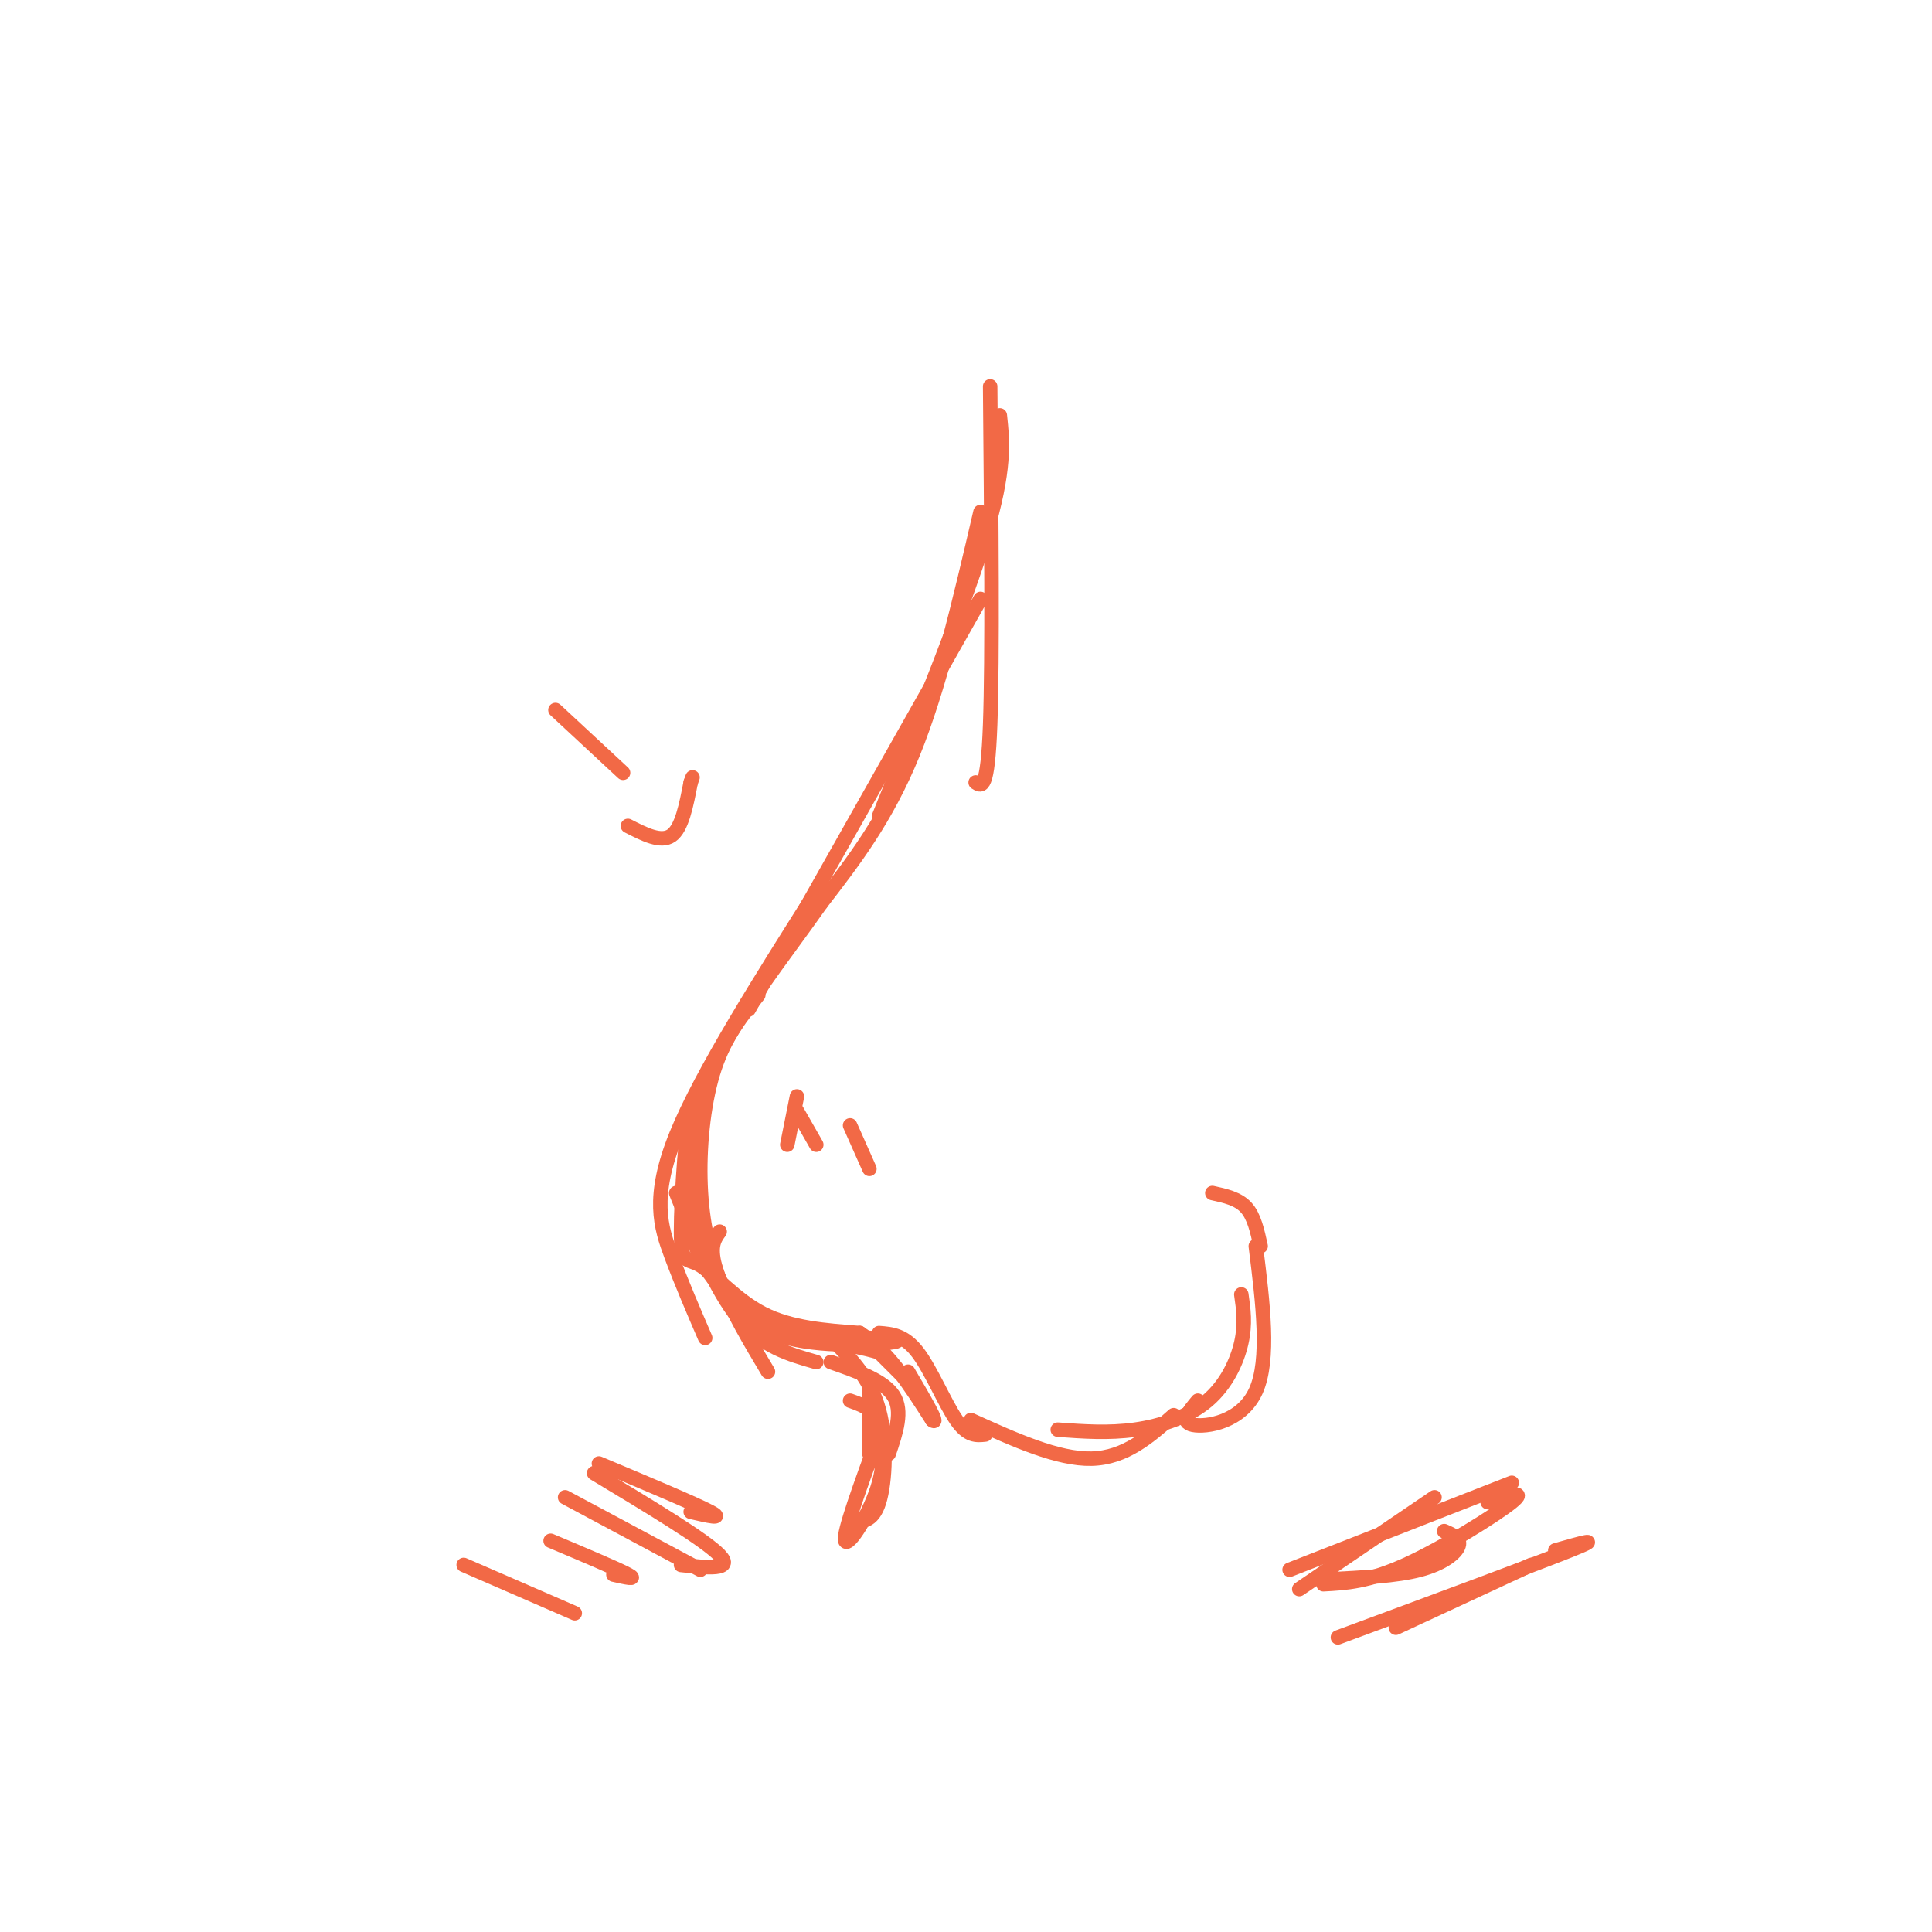 <svg viewBox='0 0 400 400' version='1.1' xmlns='http://www.w3.org/2000/svg' xmlns:xlink='http://www.w3.org/1999/xlink'><g fill='none' stroke='rgb(242,105,70)' stroke-width='3' stroke-linecap='round' stroke-linejoin='round'><path d='M207,86c0.583,5.583 1.167,11.167 -3,25c-4.167,13.833 -13.083,35.917 -22,58'/><path d='M203,124c0.000,0.000 -48.000,85.000 -48,85'/><path d='M170,183c-12.400,19.556 -24.800,39.111 -30,52c-5.200,12.889 -3.200,19.111 -1,25c2.200,5.889 4.600,11.444 7,17'/><path d='M157,206c-3.405,4.250 -6.810,8.500 -9,15c-2.190,6.500 -3.167,15.250 -3,23c0.167,7.750 1.476,14.500 4,21c2.524,6.500 6.262,12.750 10,19'/><path d='M140,247c4.083,10.083 8.167,20.167 13,26c4.833,5.833 10.417,7.417 16,9'/><path d='M182,276c2.622,0.200 5.244,0.400 8,4c2.756,3.600 5.644,10.600 8,14c2.356,3.400 4.178,3.200 6,3'/><path d='M201,294c9.000,4.083 18.000,8.167 25,8c7.000,-0.167 12.000,-4.583 17,-9'/><path d='M219,296c5.274,0.381 10.548,0.762 16,0c5.452,-0.762 11.083,-2.667 15,-6c3.917,-3.333 6.119,-8.095 7,-12c0.881,-3.905 0.440,-6.952 0,-10'/><path d='M251,247c2.667,0.583 5.333,1.167 7,3c1.667,1.833 2.333,4.917 3,8'/><path d='M260,258c1.467,11.778 2.933,23.556 0,30c-2.933,6.444 -10.267,7.556 -13,7c-2.733,-0.556 -0.867,-2.778 1,-5'/><path d='M149,255c-1.042,1.440 -2.083,2.881 -1,7c1.083,4.119 4.292,10.917 12,14c7.708,3.083 19.917,2.452 24,2c4.083,-0.452 0.042,-0.726 -4,-1'/><path d='M178,276c4.667,4.667 9.333,9.333 10,10c0.667,0.667 -2.667,-2.667 -6,-6'/><path d='M182,280c-5.422,-1.689 -15.978,-2.911 -23,-6c-7.022,-3.089 -10.511,-8.044 -14,-13'/><path d='M145,261c-2.667,-7.167 -2.333,-18.583 -2,-30'/><path d='M143,231c-0.861,0.517 -2.014,16.809 -2,24c0.014,7.191 1.196,5.282 4,7c2.804,1.718 7.230,7.062 13,10c5.770,2.938 12.885,3.469 20,4'/><path d='M178,276c5.833,3.667 10.417,10.833 15,18'/><path d='M193,294c1.667,1.333 -1.667,-4.333 -5,-10'/><path d='M172,282c5.500,1.917 11.000,3.833 13,7c2.000,3.167 0.500,7.583 -1,12'/><path d='M173,278c3.667,3.889 7.333,7.778 9,14c1.667,6.222 1.333,14.778 0,19c-1.333,4.222 -3.667,4.111 -6,4'/><path d='M181,290c1.356,5.356 2.711,10.711 1,17c-1.711,6.289 -6.489,13.511 -7,12c-0.511,-1.511 3.244,-11.756 7,-22'/><path d='M182,297c0.167,-4.833 -2.917,-5.917 -6,-7'/><path d='M180,287c0.000,0.000 0.000,14.000 0,14'/><path d='M165,227c0.000,0.000 -2.000,10.000 -2,10'/><path d='M165,230c0.000,0.000 4.000,7.000 4,7'/><path d='M176,233c0.000,0.000 4.000,9.000 4,9'/><path d='M205,80c0.250,28.167 0.500,56.333 0,70c-0.500,13.667 -1.750,12.833 -3,12'/><path d='M203,106c-4.250,18.250 -8.500,36.500 -14,50c-5.500,13.500 -12.250,22.250 -19,31'/><path d='M170,187c-7.933,11.311 -18.267,24.089 -23,35c-4.733,10.911 -3.867,19.956 -3,29'/><path d='M144,251c-0.500,4.833 -0.250,2.417 0,0'/><path d='M117,310c0.000,0.000 28.000,15.000 28,15'/><path d='M124,303c9.917,4.167 19.833,8.333 23,10c3.167,1.667 -0.417,0.833 -4,0'/><path d='M123,305c11.500,6.917 23.000,13.833 26,17c3.000,3.167 -2.500,2.583 -8,2'/><path d='M114,319c6.917,2.917 13.833,5.833 16,7c2.167,1.167 -0.417,0.583 -3,0'/><path d='M96,324c0.000,0.000 23.000,10.000 23,10'/><path d='M274,328c4.622,-0.244 9.244,-0.489 17,-4c7.756,-3.511 18.644,-10.289 22,-13c3.356,-2.711 -0.822,-1.356 -5,0'/><path d='M275,327c7.067,-0.356 14.133,-0.711 19,-2c4.867,-1.289 7.533,-3.511 8,-5c0.467,-1.489 -1.267,-2.244 -3,-3'/><path d='M269,329c0.000,0.000 28.000,-19.000 28,-19'/><path d='M267,325c0.000,0.000 46.000,-18.000 46,-18'/><path d='M277,339c20.250,-7.500 40.500,-15.000 48,-18c7.500,-3.000 2.250,-1.500 -3,0'/><path d='M289,337c0.000,0.000 28.000,-13.000 28,-13'/><path d='M115,147c0.000,0.000 14.000,13.000 14,13'/><path d='M130,171c3.417,1.750 6.833,3.500 9,2c2.167,-1.500 3.083,-6.250 4,-11'/><path d='M143,162c0.667,-1.833 0.333,-0.917 0,0'/></g>
</svg>